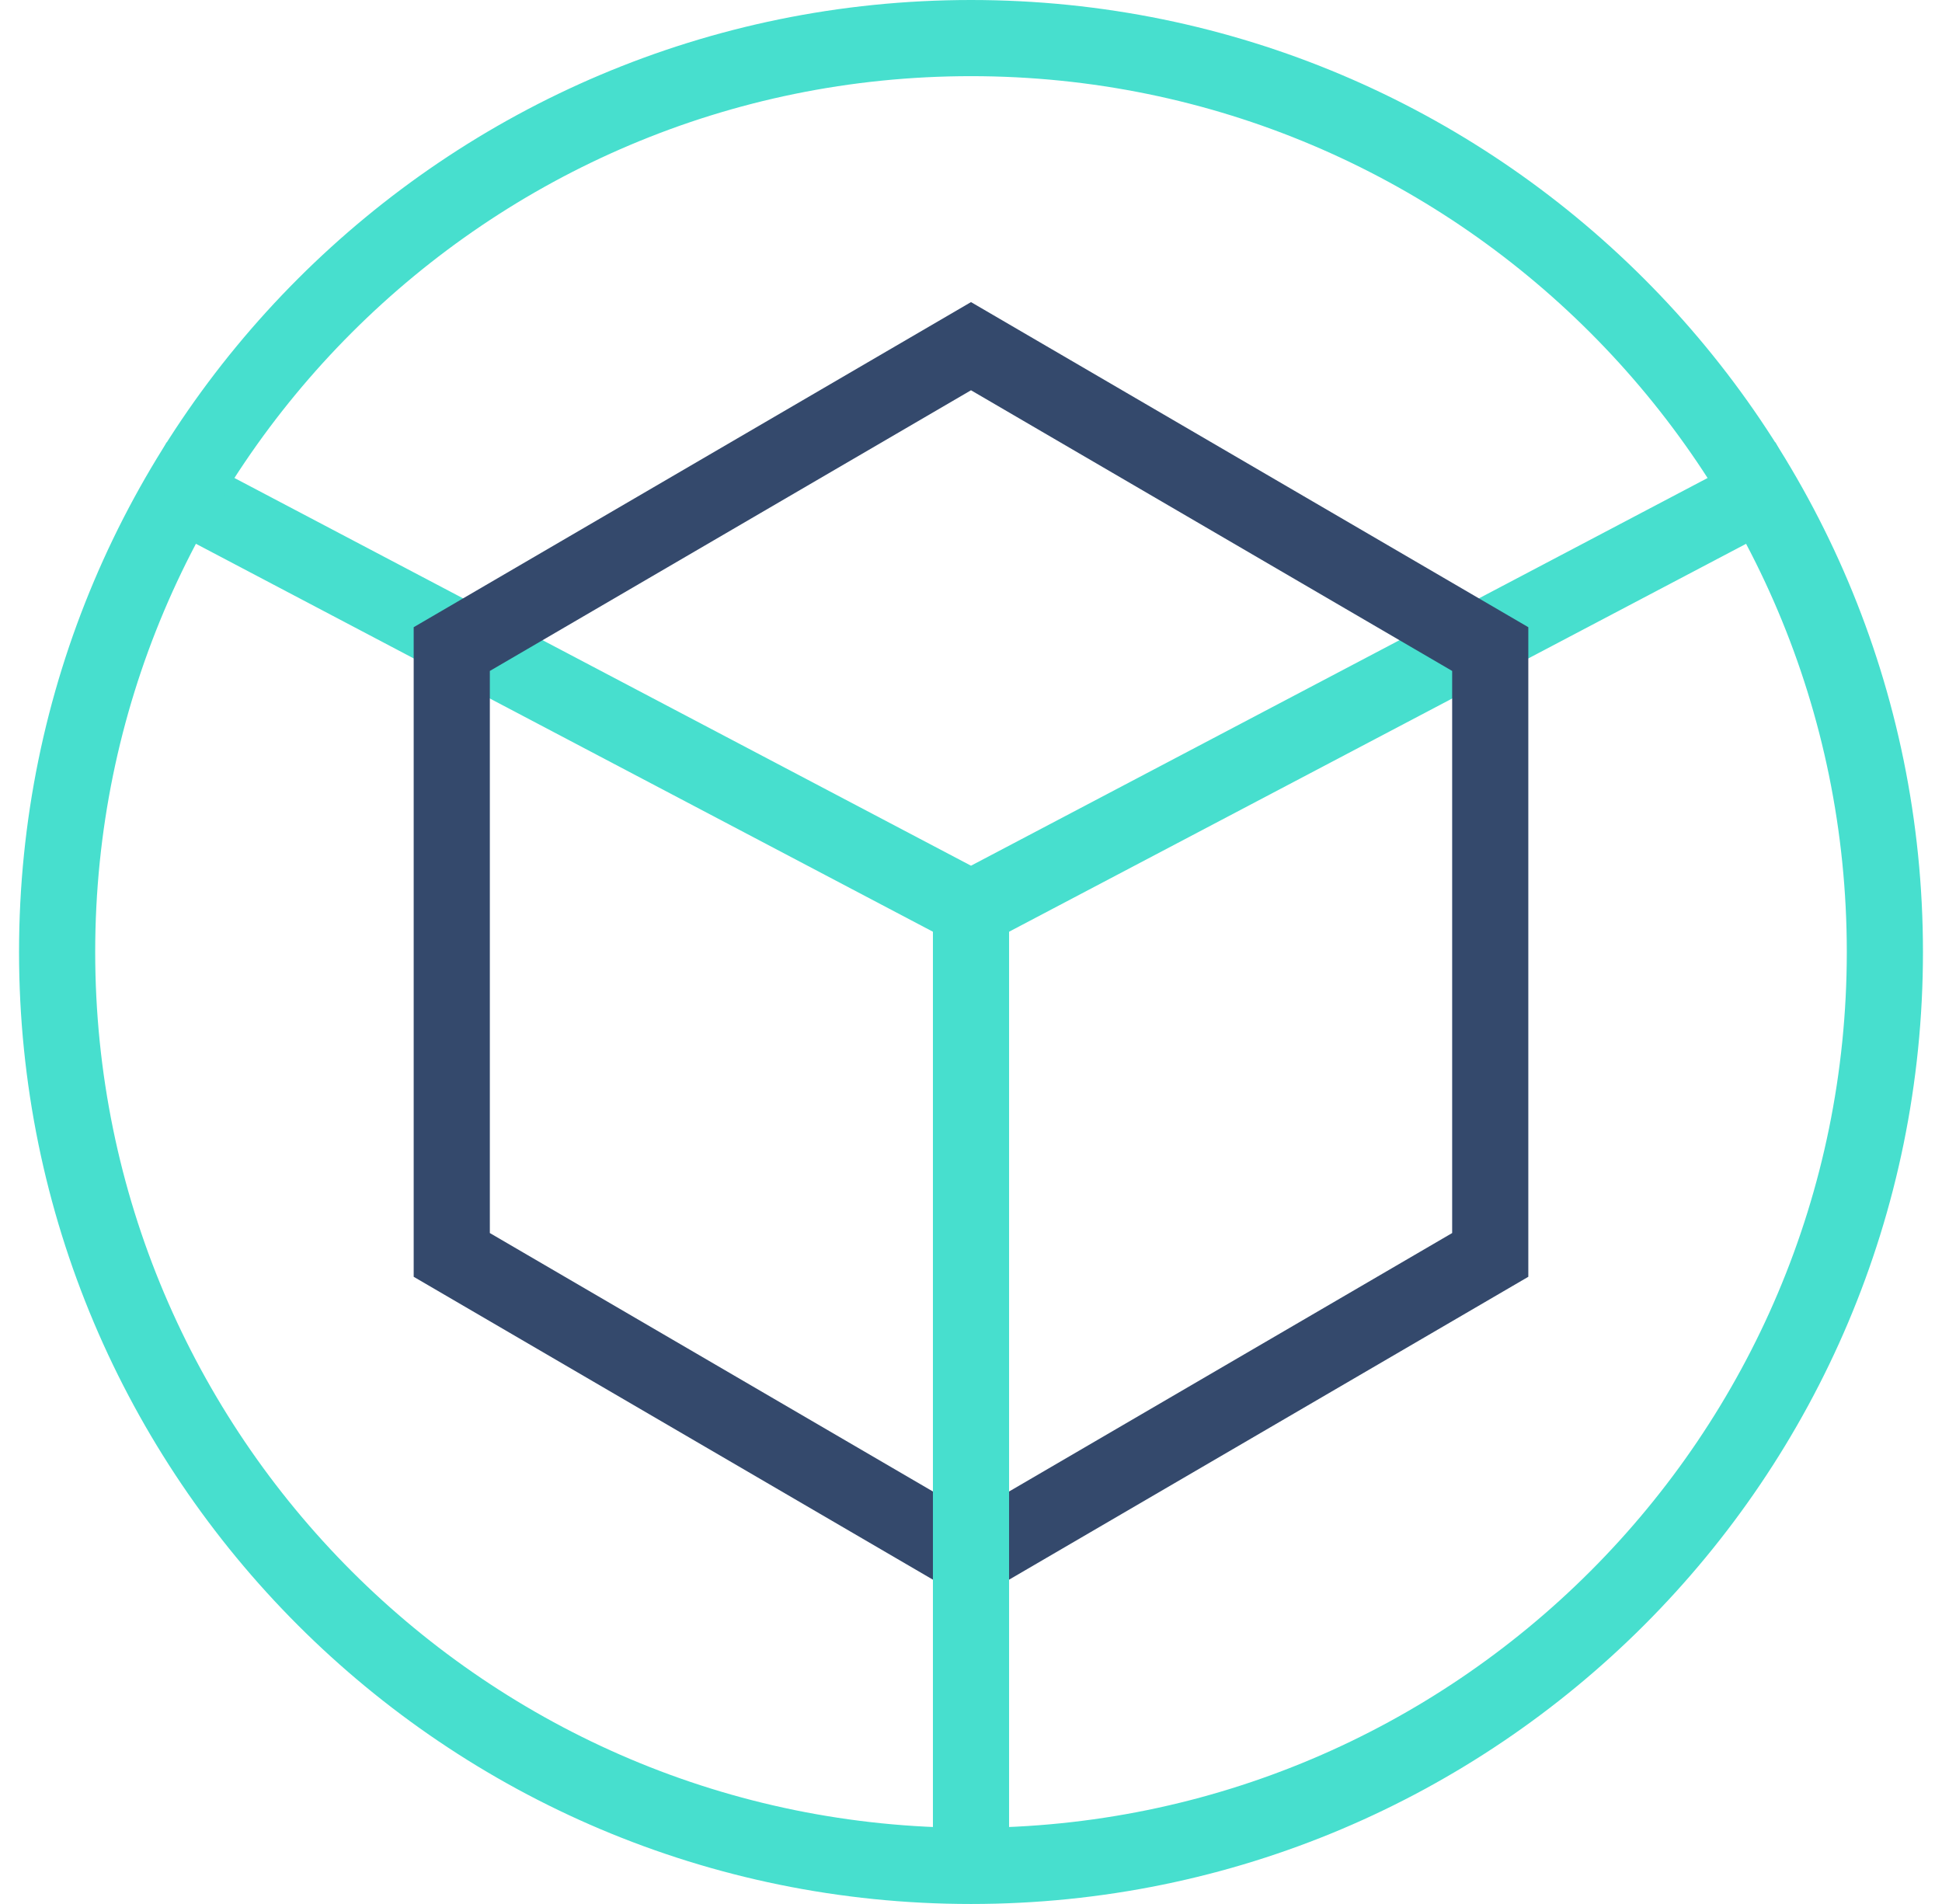 <svg width="51" height="50" fill="none" xmlns="http://www.w3.org/2000/svg"><g clip-path="url(#a)" stroke-width="2" stroke-miterlimit="10"><path d="M3.91 12.5 25.5 23.864 47.091 12.5" stroke="#47DFCE"/><path d="M49.5 25c0 13.255-10.745 24-24 24s-24-10.745-24-24 10.745-24 24-24 24 10.745 24 24Z" stroke="#47DFCE"/><path d="M39.136 32.955v-15.91L25.5 9.091l-13.636 7.954v15.91L25.5 40.909l13.636-7.954Z" stroke="#34496C"/><path d="M25.5 23.863v25" stroke="#47DFCE"/></g><defs><clipPath id="a"><path fill="#fff" transform="translate(.5)" d="M0 0h50v50H0z"/></clipPath></defs></svg>